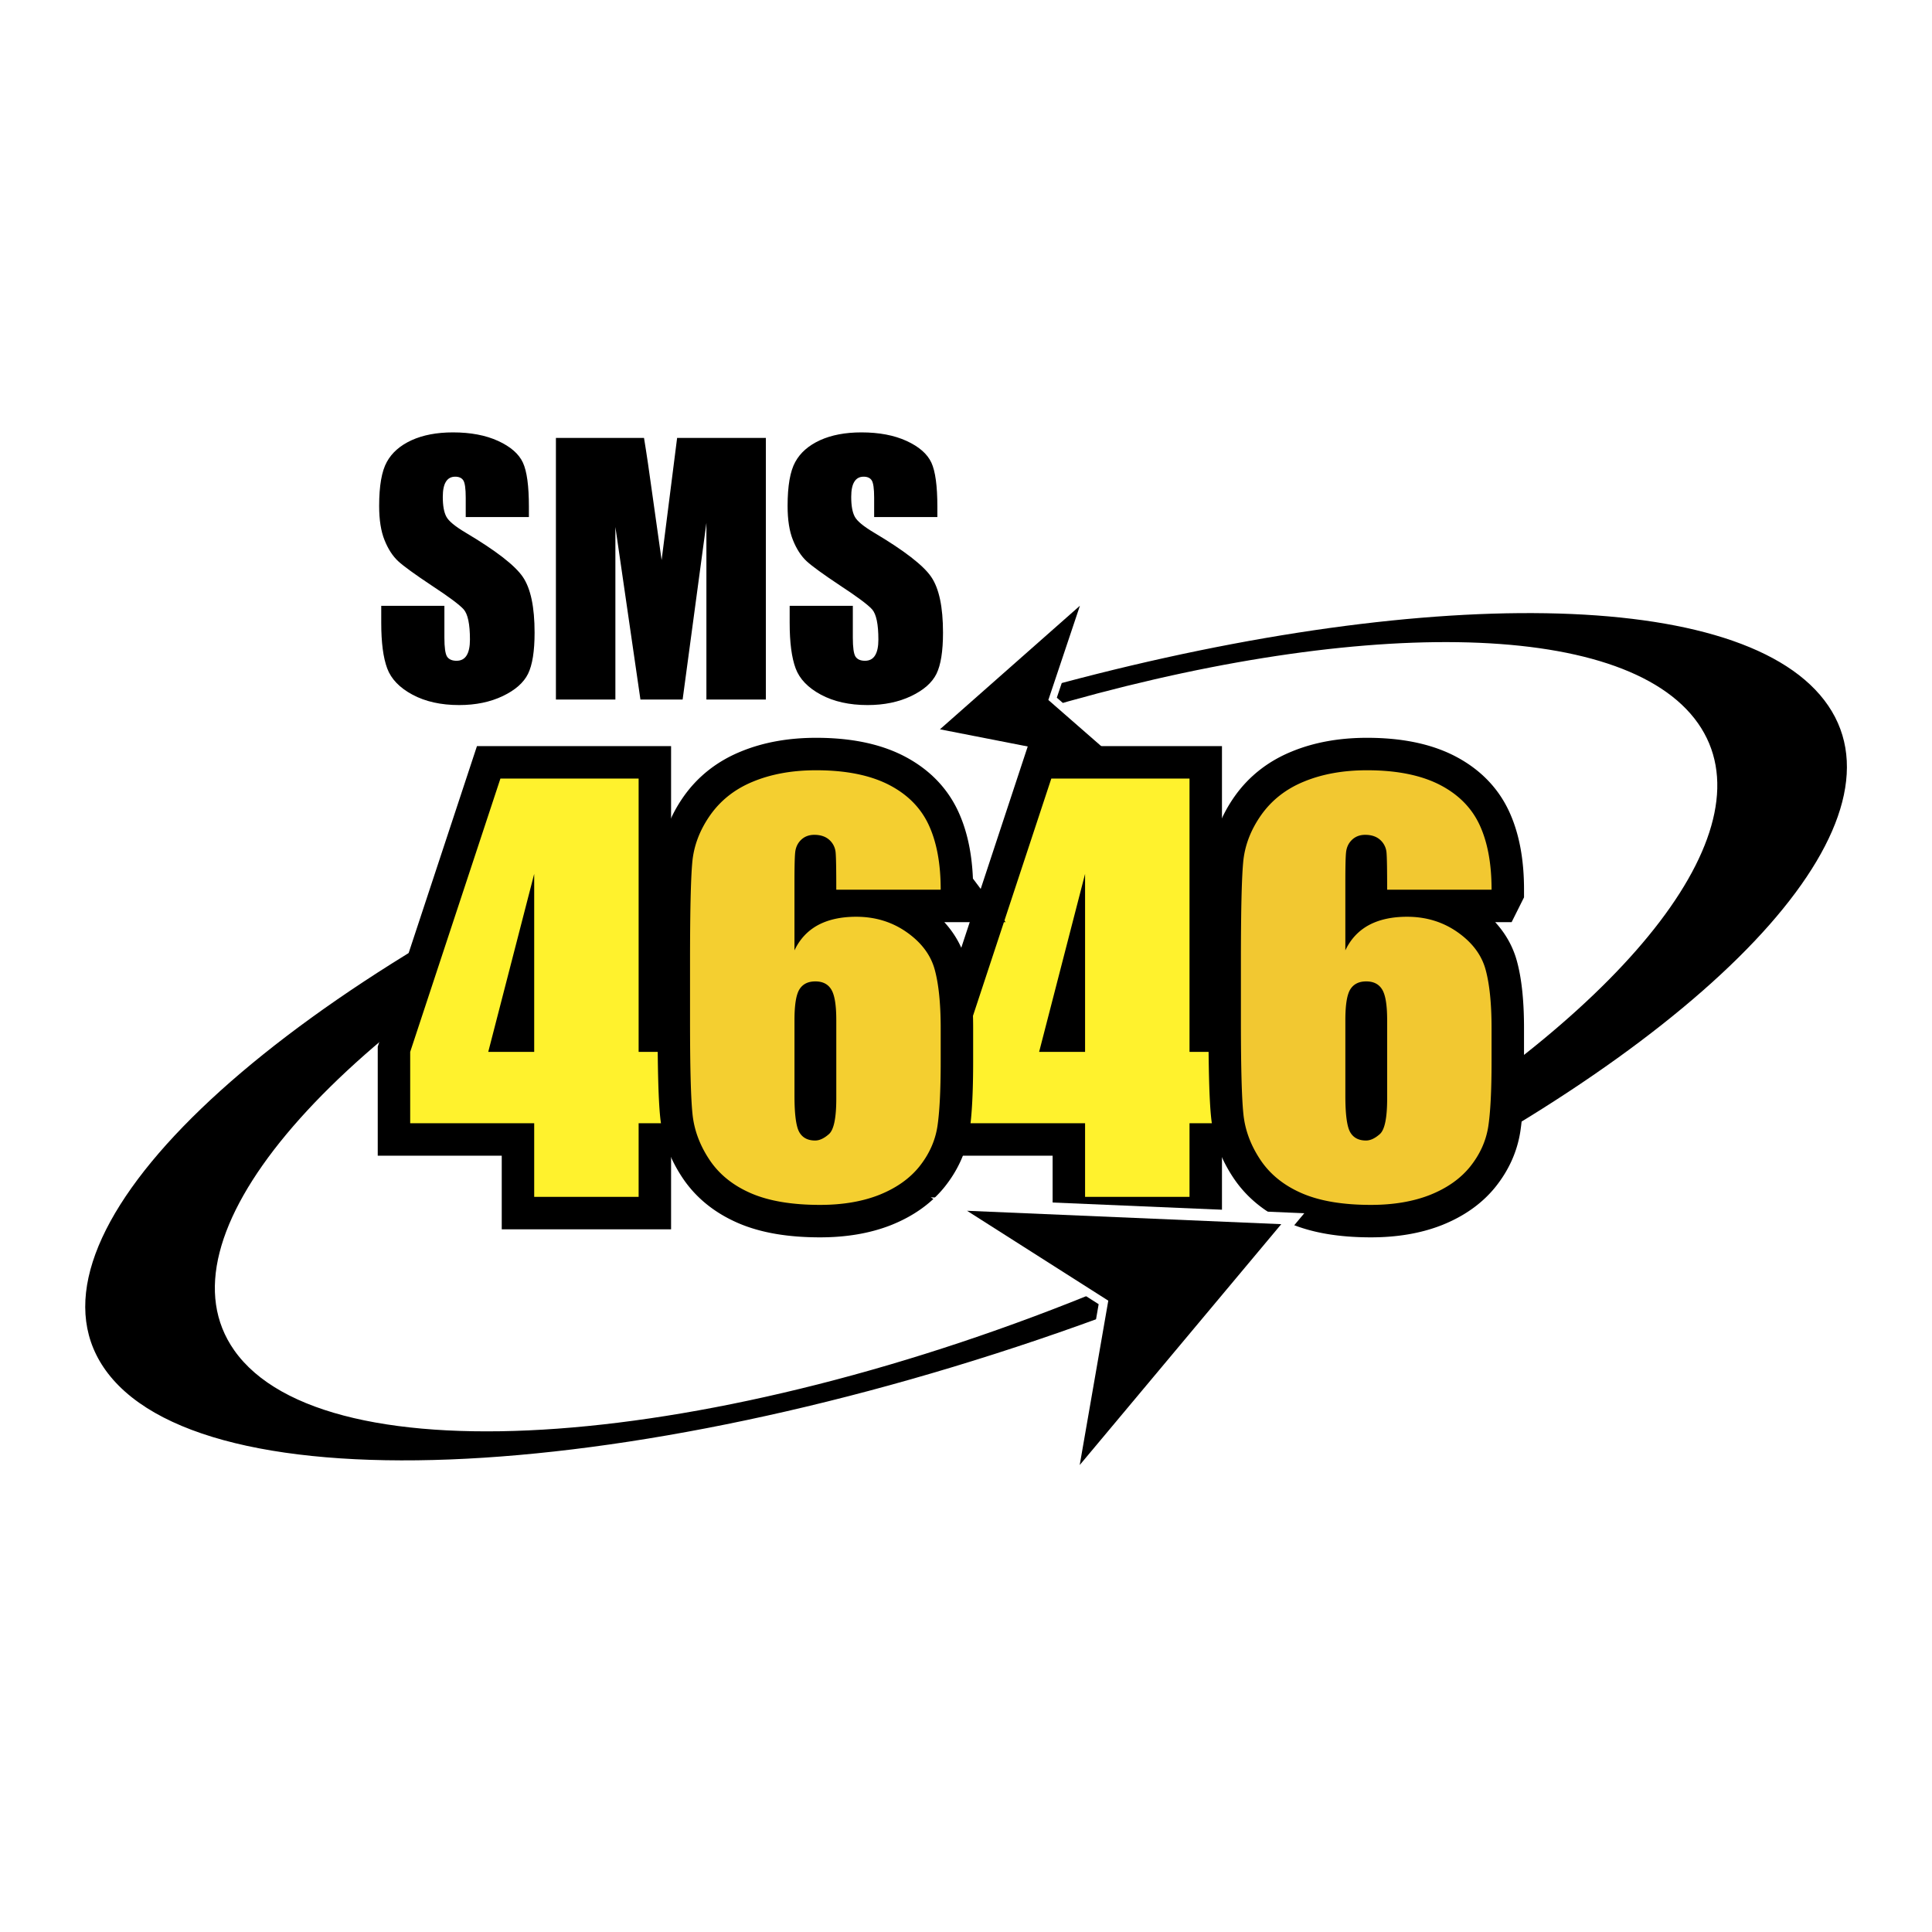 <svg xmlns="http://www.w3.org/2000/svg" width="2500" height="2500" viewBox="0 0 192.756 192.756"><path fill-rule="evenodd" clip-rule="evenodd" fill="#fff" d="M0 0h192.756v192.756H0V0z"/><path d="M102.467 69.097c37.498-10.569 70.637-10.821 79.535.754 8.975 11.674-9.434 31.834-42.49 48.969l-2.459-3.303c25.729-15.446 39.646-32.996 32.352-43.364-7.42-10.542-34.586-10.557-65.672-1.356l-1.266-1.7zM112.133 130.598c-45.783 17.219-90.765 20.209-101.364 6.423C1.04 124.366 23.49 101.74 61.893 83.805v4.008c-29.624 16.23-46.384 35.735-38.525 46.905 9.094 12.923 47.868 10.023 87.158-6.278l1.607 2.158z" fill-rule="evenodd" clip-rule="evenodd"/><path fill-rule="evenodd" clip-rule="evenodd" fill="#fff" d="M109.213 58.352l-16.721 14.76 21.86 4.281-8.913-7.784 3.774-11.257z"/><path fill-rule="evenodd" clip-rule="evenodd" d="M107.744 60.434L93.779 72.763l18.258 3.575-7.443-6.501 3.15-9.403z"/><path d="M63.716 77.677v27.27h2.965v7.118h-2.965v7.348H53.297v-7.348H40.925v-7.118l9.002-27.27h13.789zm-10.419 27.269V87.188l-4.584 17.758h4.584zm65.381-27.269v27.27h2.965v7.118h-2.965v7.348h-10.42v-7.348H95.887v-7.118l9.002-27.27h13.789zm-10.42 27.269V87.188l-4.584 17.758h4.584z" fill="none" stroke="#000" stroke-width="6.476" stroke-miterlimit="2.613"/><path d="M63.716 77.677v27.27h2.965v7.118h-2.965v7.348H53.297v-7.348H40.925v-7.118l9.002-27.27h13.789zm-10.419 27.269V87.188l-4.584 17.758h4.584zm65.381-27.269v27.27h2.965v7.118h-2.965v7.348h-10.42v-7.348H95.887v-7.118l9.002-27.27h13.789zm-10.42 27.269V87.188l-4.584 17.758h4.584z" fill-rule="evenodd" clip-rule="evenodd" fill="#fff22d"/><path d="M93.854 88.764H83.436c0-1.944-.018-3.168-.062-3.678a1.898 1.898 0 0 0-.616-1.276c-.37-.343-.88-.519-1.514-.519-.528 0-.968.167-1.311.493-.343.325-.545.748-.598 1.267-.053.51-.071 1.548-.071 3.114v6.653c.528-1.118 1.311-1.954 2.34-2.517 1.03-.554 2.306-.836 3.819-.836 1.909 0 3.59.519 5.051 1.548 1.461 1.03 2.385 2.271 2.781 3.714s.598 3.396.598 5.852v3.326c0 2.921-.114 5.095-.334 6.521-.229 1.426-.827 2.745-1.795 3.96-.968 1.205-2.305 2.146-3.995 2.824-1.689.669-3.669 1.003-5.913 1.003-2.808 0-5.104-.387-6.891-1.161-1.786-.774-3.167-1.883-4.136-3.335-.968-1.452-1.54-2.983-1.698-4.576-.167-1.602-.246-4.707-.246-9.31v-5.772c0-4.972.07-8.289.22-9.97.141-1.672.739-3.256 1.787-4.752 1.056-1.496 2.481-2.622 4.294-3.361 1.813-.748 3.907-1.126 6.283-1.126 2.922 0 5.315.475 7.189 1.416 1.874.951 3.212 2.279 4.021 3.995.811 1.725 1.215 3.889 1.215 6.503zm-10.418 13.014c0-1.479-.159-2.49-.493-3.045-.326-.545-.854-.818-1.593-.818-.722 0-1.25.256-1.584.783-.334.528-.501 1.549-.501 3.08v7.55c0 1.839.159 3.045.475 3.616.317.563.845.845 1.584.845.449 0 .906-.22 1.391-.65.483-.44.722-1.619.722-3.547v-7.814h-.001z" fill="none" stroke="#000" stroke-width="6.476" stroke-miterlimit="2.613"/><path d="M93.854 88.764H83.436c0-1.944-.018-3.168-.062-3.678a1.898 1.898 0 0 0-.616-1.276c-.37-.343-.88-.519-1.514-.519-.528 0-.968.167-1.311.493-.343.325-.545.748-.598 1.267-.053.51-.071 1.548-.071 3.114v6.653c.528-1.118 1.311-1.954 2.34-2.517 1.03-.554 2.306-.836 3.819-.836 1.909 0 3.59.519 5.051 1.548 1.461 1.03 2.385 2.271 2.781 3.714s.598 3.396.598 5.852v3.326c0 2.921-.114 5.095-.334 6.521-.229 1.426-.827 2.745-1.795 3.96-.968 1.205-2.305 2.146-3.995 2.824-1.689.669-3.669 1.003-5.913 1.003-2.808 0-5.104-.387-6.891-1.161-1.786-.774-3.167-1.883-4.136-3.335-.968-1.452-1.54-2.983-1.698-4.576-.167-1.602-.246-4.707-.246-9.31v-5.772c0-4.972.07-8.289.22-9.97.141-1.672.739-3.256 1.787-4.752 1.056-1.496 2.481-2.622 4.294-3.361 1.813-.748 3.907-1.126 6.283-1.126 2.922 0 5.315.475 7.189 1.416 1.874.951 3.212 2.279 4.021 3.995.811 1.725 1.215 3.889 1.215 6.503zm-10.418 13.014c0-1.479-.159-2.49-.493-3.045-.326-.545-.854-.818-1.593-.818-.722 0-1.25.256-1.584.783-.334.528-.501 1.549-.501 3.08v7.55c0 1.839.159 3.045.475 3.616.317.563.845.845 1.584.845.449 0 .906-.22 1.391-.65.483-.44.722-1.619.722-3.547v-7.814h-.001z" fill-rule="evenodd" clip-rule="evenodd" fill="#f4cf30"/><path d="M148.814 88.764h-10.418c0-1.944-.018-3.168-.061-3.678a1.904 1.904 0 0 0-.617-1.276c-.369-.343-.879-.519-1.514-.519-.527 0-.967.167-1.311.493-.344.325-.545.748-.598 1.267-.053.51-.07 1.548-.07 3.114v6.653c.527-1.118 1.311-1.954 2.34-2.517 1.029-.554 2.305-.836 3.818-.836 1.91 0 3.592.519 5.051 1.548 1.461 1.03 2.385 2.271 2.781 3.714s.598 3.396.598 5.852v3.326c0 2.921-.113 5.095-.334 6.521-.229 1.426-.826 2.745-1.795 3.96-.967 1.205-2.305 2.146-3.994 2.824-1.689.669-3.67 1.003-5.914 1.003-2.807 0-5.104-.387-6.889-1.161-1.787-.774-3.168-1.883-4.137-3.335s-1.539-2.983-1.697-4.576c-.168-1.602-.248-4.707-.248-9.31v-5.772c0-4.972.07-8.289.221-9.97.141-1.672.738-3.256 1.787-4.752 1.055-1.496 2.48-2.622 4.293-3.361 1.812-.748 3.908-1.126 6.283-1.126 2.922 0 5.314.475 7.189 1.416 1.873.951 3.211 2.279 4.021 3.995.811 1.725 1.215 3.889 1.215 6.503zm-10.418 13.014c0-1.479-.158-2.49-.492-3.045-.326-.545-.854-.818-1.594-.818-.721 0-1.248.256-1.584.783-.334.528-.5 1.549-.5 3.08v7.55c0 1.839.158 3.045.475 3.616.316.563.844.845 1.584.845.449 0 .906-.22 1.391-.65.482-.44.721-1.619.721-3.547v-7.814h-.001z" fill="none" stroke="#000" stroke-width="6.476" stroke-miterlimit="2.613"/><path d="M148.814 88.764h-10.418c0-1.944-.018-3.168-.061-3.678a1.904 1.904 0 0 0-.617-1.276c-.369-.343-.879-.519-1.514-.519-.527 0-.967.167-1.311.493-.344.325-.545.748-.598 1.267-.053.51-.07 1.548-.07 3.114v6.653c.527-1.118 1.311-1.954 2.34-2.517 1.029-.554 2.305-.836 3.818-.836 1.91 0 3.592.519 5.051 1.548 1.461 1.03 2.385 2.271 2.781 3.714s.598 3.396.598 5.852v3.326c0 2.921-.113 5.095-.334 6.521-.229 1.426-.826 2.745-1.795 3.96-.967 1.205-2.305 2.146-3.994 2.824-1.689.669-3.67 1.003-5.914 1.003-2.807 0-5.104-.387-6.889-1.161-1.787-.774-3.168-1.883-4.137-3.335s-1.539-2.983-1.697-4.576c-.168-1.602-.248-4.707-.248-9.31v-5.772c0-4.972.07-8.289.221-9.97.141-1.672.738-3.256 1.787-4.752 1.055-1.496 2.48-2.622 4.293-3.361 1.812-.748 3.908-1.126 6.283-1.126 2.922 0 5.314.475 7.189 1.416 1.873.951 3.211 2.279 4.021 3.995.811 1.725 1.215 3.889 1.215 6.503zm-10.418 13.014c0-1.479-.158-2.49-.492-3.045-.326-.545-.854-.818-1.594-.818-.721 0-1.248.256-1.584.783-.334.528-.5 1.549-.5 3.08v7.55c0 1.839.158 3.045.475 3.616.316.563.844.845 1.584.845.449 0 .906-.22 1.391-.65.482-.44.721-1.619.721-3.547v-7.814h-.001z" fill-rule="evenodd" clip-rule="evenodd" fill="#f2c831"/><path d="M52.768 51.588h-6.302v-1.932c0-.903-.082-1.48-.241-1.728-.16-.248-.43-.369-.81-.369-.407 0-.715.165-.925.501-.209.331-.313.837-.313 1.514 0 .869.115 1.53.353 1.97.226.44.869.968 1.921 1.596 3.021 1.794 4.919 3.263 5.707 4.414.787 1.15 1.178 3.005 1.178 5.564 0 1.86-.221 3.23-.655 4.111-.435.88-1.277 1.624-2.521 2.218-1.249.595-2.697.897-4.354.897-1.816 0-3.368-.347-4.65-1.035-1.288-.688-2.129-1.563-2.526-2.625-.396-1.068-.594-2.576-.594-4.535v-1.706h6.301v3.176c0 .979.088 1.607.264 1.888.182.275.495.418.947.418.451 0 .787-.176 1.007-.534.22-.352.331-.88.331-1.58 0-1.535-.209-2.542-.628-3.016-.429-.474-1.491-1.261-3.175-2.367-1.689-1.123-2.807-1.932-3.357-2.438-.545-.506-1.001-1.205-1.359-2.097-.363-.892-.54-2.031-.54-3.418 0-1.998.253-3.461.765-4.386.506-.925 1.332-1.646 2.471-2.168 1.139-.518 2.515-.782 4.127-.782 1.767 0 3.269.286 4.507.853 1.244.572 2.064 1.288 2.471 2.158.402.864.6 2.333.6 4.408v1.03zm23.643-7.897v26.103h-5.933V52.172l-2.372 17.622h-4.21l-2.499-17.22v17.22h-5.933V43.691h8.789c.259 1.568.528 3.417.82 5.547l.936 6.643 1.547-12.19h8.855zm17.105 7.897h-6.302v-1.932c0-.903-.083-1.48-.242-1.728-.159-.248-.429-.369-.809-.369-.407 0-.715.165-.924.501-.209.331-.313.837-.313 1.514 0 .869.115 1.53.352 1.97.226.44.87.968 1.921 1.596 3.021 1.794 4.92 3.263 5.707 4.414s1.178 3.005 1.178 5.564c0 1.86-.22 3.23-.654 4.111-.435.88-1.277 1.624-2.521 2.218-1.249.595-2.697.897-4.353.897-1.816 0-3.368-.347-4.65-1.035-1.288-.688-2.13-1.563-2.526-2.625-.396-1.068-.595-2.576-.595-4.535v-1.706h6.302v3.176c0 .979.088 1.607.264 1.888.182.275.496.418.947.418s.787-.176 1.007-.534c.221-.352.331-.88.331-1.58 0-1.535-.209-2.542-.627-3.016-.429-.474-1.491-1.261-3.176-2.367-1.689-1.123-2.807-1.932-3.357-2.438-.544-.506-1.001-1.205-1.359-2.097-.363-.892-.539-2.031-.539-3.418 0-1.998.253-3.461.765-4.386.506-.925 1.332-1.646 2.471-2.168 1.139-.518 2.515-.782 4.128-.782 1.766 0 3.269.286 4.507.853 1.244.572 2.064 1.288 2.472 2.158.401.864.6 2.333.6 4.408v1.03h-.005z" fill-rule="evenodd" clip-rule="evenodd"/><path fill-rule="evenodd" clip-rule="evenodd" fill="#fff" d="M92.862 119.458l37.267 1.587-23.906 28.57 3.39-19.496-16.751-10.661z"/><path fill-rule="evenodd" clip-rule="evenodd" d="M96.483 120.8l31.349 1.335-20.109 24.032 2.851-16.399-14.091-8.968z"/></svg>